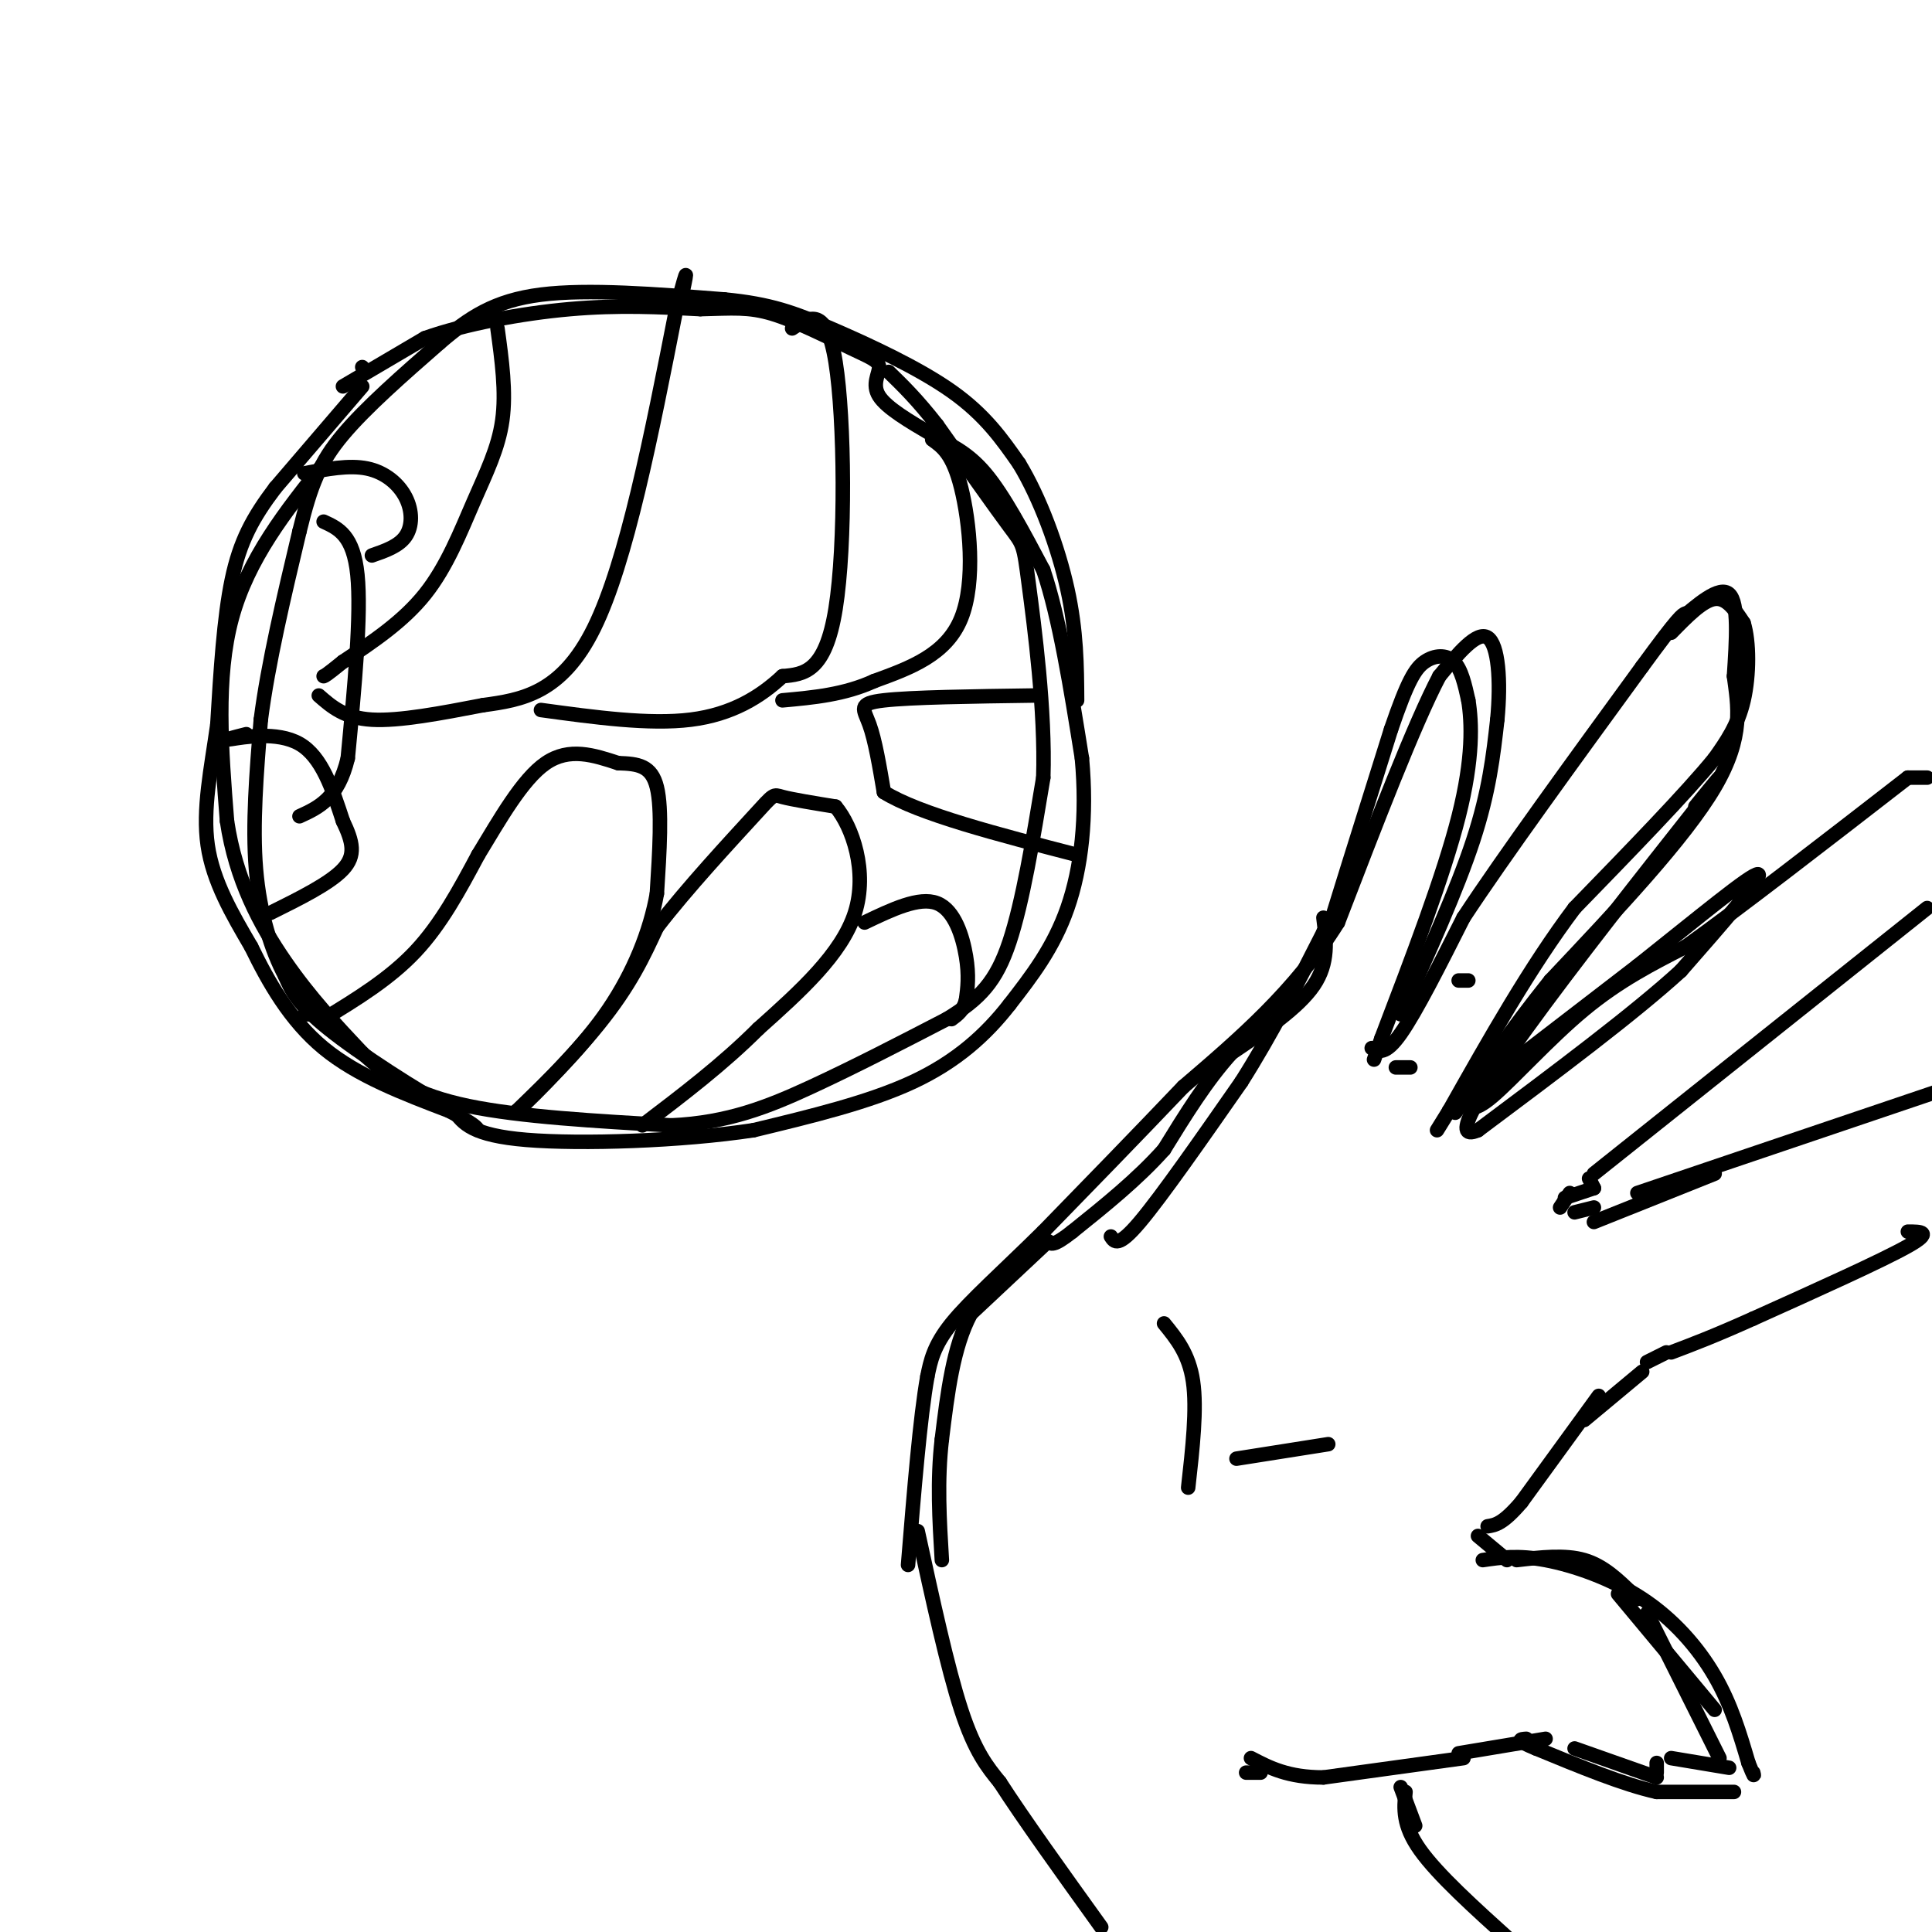 <svg viewBox='0 0 400 400' version='1.1' xmlns='http://www.w3.org/2000/svg' xmlns:xlink='http://www.w3.org/1999/xlink'><g fill='none' stroke='rgb(0,0,0)' stroke-width='3' stroke-linecap='round' stroke-linejoin='round'><path d='M75,76c0.000,0.000 0.100,0.100 0.1,0.1'/><path d='M71,80c0.000,0.000 17.000,-10.000 17,-10'/><path d='M88,70c8.111,-2.889 19.889,-5.111 30,-6c10.111,-0.889 18.556,-0.444 27,0'/><path d='M145,64c6.710,-0.152 9.986,-0.532 15,1c5.014,1.532 11.767,4.978 16,7c4.233,2.022 5.947,2.621 6,4c0.053,1.379 -1.556,3.537 0,6c1.556,2.463 6.278,5.232 11,8'/><path d='M193,90c3.622,2.133 7.178,3.467 11,8c3.822,4.533 7.911,12.267 12,20'/><path d='M216,118c3.333,9.833 5.667,24.417 8,39'/><path d='M224,157c1.111,12.067 -0.111,22.733 -3,31c-2.889,8.267 -7.444,14.133 -12,20'/><path d='M209,208c-4.844,6.222 -10.956,11.778 -20,16c-9.044,4.222 -21.022,7.111 -33,10'/><path d='M156,234c-14.911,2.267 -35.689,2.933 -47,2c-11.311,-0.933 -13.156,-3.467 -15,-6'/><path d='M94,230c-7.711,-4.222 -19.489,-11.778 -26,-17c-6.511,-5.222 -7.756,-8.111 -9,-11'/><path d='M59,202c-2.778,-5.222 -5.222,-12.778 -6,-22c-0.778,-9.222 0.111,-20.111 1,-31'/><path d='M54,149c1.500,-11.667 4.750,-25.333 8,-39'/><path d='M62,110c2.356,-9.667 4.244,-14.333 9,-20c4.756,-5.667 12.378,-12.333 20,-19'/><path d='M91,71c6.089,-5.222 11.311,-8.778 21,-10c9.689,-1.222 23.844,-0.111 38,1'/><path d='M150,62c9.536,0.917 14.375,2.708 22,6c7.625,3.292 18.036,8.083 25,13c6.964,4.917 10.482,9.958 14,15'/><path d='M211,96c4.311,7.089 8.089,17.311 10,26c1.911,8.689 1.956,15.844 2,23'/><path d='M75,80c0.000,0.000 -18.000,21.000 -18,21'/><path d='M57,101c-4.667,6.156 -7.333,11.044 -9,19c-1.667,7.956 -2.333,18.978 -3,30'/><path d='M45,150c-1.311,9.289 -3.089,17.511 -2,25c1.089,7.489 5.044,14.244 9,21'/><path d='M52,196c3.578,7.356 8.022,15.244 15,21c6.978,5.756 16.489,9.378 26,13'/><path d='M93,230c5.333,2.833 5.667,3.417 6,4'/><path d='M64,210c0.000,0.000 -1.000,0.000 -1,0'/><path d='M67,211c6.833,-4.167 13.667,-8.333 19,-14c5.333,-5.667 9.167,-12.833 13,-20'/><path d='M99,177c4.467,-7.333 9.133,-15.667 14,-19c4.867,-3.333 9.933,-1.667 15,0'/><path d='M128,158c4.111,0.133 6.889,0.467 8,5c1.111,4.533 0.556,13.267 0,22'/><path d='M136,185c-1.378,7.822 -4.822,16.378 -10,24c-5.178,7.622 -12.089,14.311 -19,21'/><path d='M107,230c0.289,0.156 10.511,-9.956 17,-18c6.489,-8.044 9.244,-14.022 12,-20'/><path d='M136,192c6.155,-8.036 15.542,-18.125 20,-23c4.458,-4.875 3.988,-4.536 6,-4c2.012,0.536 6.506,1.268 11,2'/><path d='M173,167c3.489,4.133 6.711,13.467 4,22c-2.711,8.533 -11.356,16.267 -20,24'/><path d='M157,213c-7.333,7.333 -15.667,13.667 -24,20'/><path d='M179,191c5.667,-2.711 11.333,-5.422 15,-4c3.667,1.422 5.333,6.978 6,11c0.667,4.022 0.333,6.511 0,9'/><path d='M200,207c-0.500,2.167 -1.750,3.083 -3,4'/><path d='M103,68c0.905,6.589 1.810,13.179 1,19c-0.810,5.821 -3.333,10.875 -6,17c-2.667,6.125 -5.476,13.321 -10,19c-4.524,5.679 -10.762,9.839 -17,14'/><path d='M71,137c-3.500,2.833 -3.750,2.917 -4,3'/><path d='M66,144c2.667,2.333 5.333,4.667 11,5c5.667,0.333 14.333,-1.333 23,-3'/><path d='M100,146c7.933,-1.089 16.267,-2.311 23,-16c6.733,-13.689 11.867,-39.844 17,-66'/><path d='M140,64c3.000,-11.333 2.000,-6.667 1,-2'/><path d='M164,68c3.556,-2.400 7.111,-4.800 9,7c1.889,11.800 2.111,37.800 0,51c-2.111,13.200 -6.556,13.600 -11,14'/><path d='M162,140c-4.556,4.267 -10.444,7.933 -19,9c-8.556,1.067 -19.778,-0.467 -31,-2'/><path d='M193,91c2.133,1.511 4.267,3.022 6,10c1.733,6.978 3.067,19.422 0,27c-3.067,7.578 -10.533,10.289 -18,13'/><path d='M181,141c-6.167,2.833 -12.583,3.417 -19,4'/><path d='M214,144c-12.689,0.178 -25.378,0.356 -31,1c-5.622,0.644 -4.178,1.756 -3,5c1.178,3.244 2.089,8.622 3,14'/><path d='M183,164c7.167,4.500 23.583,8.750 40,13'/><path d='M67,108c3.083,1.417 6.167,2.833 7,11c0.833,8.167 -0.583,23.083 -2,38'/><path d='M72,157c-2.000,8.333 -6.000,10.167 -10,12'/><path d='M63,98c4.631,-0.887 9.262,-1.774 13,-1c3.738,0.774 6.583,3.208 8,6c1.417,2.792 1.405,5.940 0,8c-1.405,2.060 -4.202,3.030 -7,4'/><path d='M51,152c-2.622,0.667 -5.244,1.333 -3,1c2.244,-0.333 9.356,-1.667 14,1c4.644,2.667 6.822,9.333 9,16'/><path d='M71,170c2.067,4.311 2.733,7.089 0,10c-2.733,2.911 -8.867,5.956 -15,9'/><path d='M67,96c-7.833,9.833 -15.667,19.667 -19,32c-3.333,12.333 -2.167,27.167 -1,42'/><path d='M47,170c1.800,12.133 6.800,21.467 12,29c5.200,7.533 10.600,13.267 16,19'/><path d='M75,218c5.511,5.222 11.289,8.778 22,11c10.711,2.222 26.356,3.111 42,4'/><path d='M139,233c11.733,-0.533 20.067,-3.867 29,-8c8.933,-4.133 18.467,-9.067 28,-14'/><path d='M196,211c6.933,-4.222 10.267,-7.778 13,-16c2.733,-8.222 4.867,-21.111 7,-34'/><path d='M216,161c0.464,-13.845 -1.875,-31.458 -3,-40c-1.125,-8.542 -1.036,-8.012 -4,-12c-2.964,-3.988 -8.982,-12.494 -15,-21'/><path d='M194,88c-4.167,-5.333 -7.083,-8.167 -10,-11'/><path d='M230,256c0.750,1.167 1.500,2.333 6,-3c4.500,-5.333 12.750,-17.167 21,-29'/><path d='M257,224c6.333,-10.000 11.667,-20.500 17,-31'/><path d='M274,193c2.022,-2.156 -1.422,7.956 0,3c1.422,-4.956 7.711,-24.978 14,-45'/><path d='M288,151c3.429,-10.036 5.000,-12.625 7,-14c2.000,-1.375 4.429,-1.536 6,0c1.571,1.536 2.286,4.768 3,8'/><path d='M304,145c0.733,4.533 1.067,11.867 -2,24c-3.067,12.133 -9.533,29.067 -16,46'/><path d='M286,215c-2.667,7.667 -1.333,3.833 0,0'/><path d='M284,217c1.417,0.750 2.833,1.500 6,-3c3.167,-4.500 8.083,-14.250 13,-24'/><path d='M303,190c8.333,-12.667 22.667,-32.333 37,-52'/><path d='M340,138c7.667,-10.500 8.333,-10.750 9,-11'/><path d='M347,129c4.500,-3.917 9.000,-7.833 11,-6c2.000,1.833 1.500,9.417 1,17'/><path d='M359,140c0.778,5.978 2.222,12.422 -4,23c-6.222,10.578 -20.111,25.289 -34,40'/><path d='M321,203c-8.667,10.833 -13.333,17.917 -18,25'/><path d='M303,228c-3.000,4.167 -1.500,2.083 0,0'/><path d='M303,228c0.889,1.289 1.778,2.578 6,-1c4.222,-3.578 11.778,-12.022 19,-18c7.222,-5.978 14.111,-9.489 21,-13'/><path d='M349,196c11.167,-8.000 28.583,-21.500 46,-35'/><path d='M395,161c0.000,0.000 4.000,0.000 4,0'/><path d='M330,243c0.000,0.000 69.000,-55.000 69,-55'/><path d='M329,244c0.000,0.000 1.000,2.000 1,2'/><path d='M330,246c0.000,0.000 -6.000,2.000 -6,2'/><path d='M325,247c0.000,0.000 -2.000,3.000 -2,3'/><path d='M326,251c0.000,0.000 4.000,-1.000 4,-1'/><path d='M274,190c0.583,4.667 1.167,9.333 -2,14c-3.167,4.667 -10.083,9.333 -17,14'/><path d='M255,218c-5.167,5.667 -9.583,12.833 -14,20'/><path d='M241,238c-5.500,6.167 -12.250,11.583 -19,17'/><path d='M222,255c-4.000,3.167 -4.500,2.583 -5,2'/><path d='M217,257c0.000,0.000 -16.000,15.000 -16,15'/><path d='M201,272c-3.667,6.833 -4.833,16.417 -6,26'/><path d='M195,298c-1.000,8.500 -0.500,16.750 0,25'/><path d='M330,253c0.000,0.000 25.000,-10.000 25,-10'/><path d='M339,247c0.000,0.000 65.000,-22.000 65,-22'/><path d='M395,255c2.667,0.000 5.333,0.000 0,3c-5.333,3.000 -18.667,9.000 -32,15'/><path d='M363,273c-8.167,3.667 -12.583,5.333 -17,7'/><path d='M345,280c0.000,0.000 -4.000,2.000 -4,2'/><path d='M340,284c0.000,0.000 -12.000,10.000 -12,10'/><path d='M331,289c0.000,0.000 -16.000,22.000 -16,22'/><path d='M315,311c-3.833,4.500 -5.417,4.750 -7,5'/><path d='M306,318c0.000,0.000 6.000,5.000 6,5'/><path d='M314,323c5.000,-0.583 10.000,-1.167 14,0c4.000,1.167 7.000,4.083 10,7'/><path d='M338,330c1.667,1.333 0.833,1.167 0,1'/><path d='M335,330c0.000,0.000 20.000,24.000 20,24'/><path d='M341,334c0.000,0.000 15.000,30.000 15,30'/><path d='M359,371c0.000,0.000 -16.000,0.000 -16,0'/><path d='M343,371c-6.833,-1.500 -15.917,-5.250 -25,-9'/><path d='M318,362c-4.500,-1.833 -3.250,-1.917 -2,-2'/><path d='M307,323c3.637,-0.536 7.274,-1.071 13,0c5.726,1.071 13.542,3.750 20,8c6.458,4.250 11.560,10.071 15,16c3.440,5.929 5.220,11.964 7,18'/><path d='M362,365c1.333,3.333 1.167,2.667 1,2'/><path d='M358,366c0.000,0.000 -12.000,-2.000 -12,-2'/><path d='M343,365c0.000,0.000 0.000,2.000 0,2'/><path d='M343,368c0.000,0.000 -17.000,-6.000 -17,-6'/><path d='M320,360c0.000,0.000 -18.000,3.000 -18,3'/><path d='M303,364c0.000,0.000 -29.000,4.000 -29,4'/><path d='M274,368c-7.333,0.000 -11.167,-2.000 -15,-4'/><path d='M261,367c0.000,0.000 -3.000,0.000 -3,0'/><path d='M290,370c0.000,0.000 3.000,8.000 3,8'/><path d='M291,371c-0.333,3.417 -0.667,6.833 3,12c3.667,5.167 11.333,12.083 19,19'/><path d='M190,317c3.083,14.167 6.167,28.333 9,37c2.833,8.667 5.417,11.833 8,15'/><path d='M207,369c4.833,7.500 12.917,18.750 21,30'/><path d='M241,274c2.583,3.167 5.167,6.333 6,12c0.833,5.667 -0.083,13.833 -1,22'/><path d='M256,302c0.000,0.000 19.000,-3.000 19,-3'/><path d='M289,221c0.000,0.000 3.000,0.000 3,0'/><path d='M302,203c0.000,0.000 2.000,0.000 2,0'/><path d='M346,131c3.250,-3.333 6.500,-6.667 9,-7c2.500,-0.333 4.250,2.333 6,5'/><path d='M361,129c1.200,3.800 1.200,10.800 0,16c-1.200,5.200 -3.600,8.600 -6,12'/><path d='M355,157c-5.833,7.167 -17.417,19.083 -29,31'/><path d='M326,188c-9.167,12.167 -17.583,27.083 -26,42'/><path d='M300,230c-4.333,7.000 -2.167,3.500 0,0'/><path d='M300,230c0.000,0.000 39.000,-30.000 39,-30'/><path d='M339,200c12.333,-9.778 23.667,-19.222 25,-19c1.333,0.222 -7.333,10.111 -16,20'/><path d='M348,201c-9.667,8.833 -25.833,20.917 -42,33'/><path d='M306,234c-5.956,2.600 0.156,-7.400 10,-21c9.844,-13.600 23.422,-30.800 37,-48'/><path d='M353,165c5.833,-7.667 1.917,-2.833 -2,2'/><path d='M290,210c5.833,-12.917 11.667,-25.833 15,-36c3.333,-10.167 4.167,-17.583 5,-25'/><path d='M310,149c0.778,-8.022 0.222,-15.578 -2,-17c-2.222,-1.422 -6.111,3.289 -10,8'/><path d='M298,140c-5.167,9.833 -13.083,30.417 -21,51'/><path d='M277,191c-8.833,14.167 -20.417,24.083 -32,34'/><path d='M245,225c-10.167,10.667 -19.583,20.333 -29,30'/><path d='M216,255c-8.511,8.400 -15.289,14.400 -19,19c-3.711,4.600 -4.356,7.800 -5,11'/><path d='M192,285c-1.500,8.333 -2.750,23.667 -4,39'/></g>
</svg>
